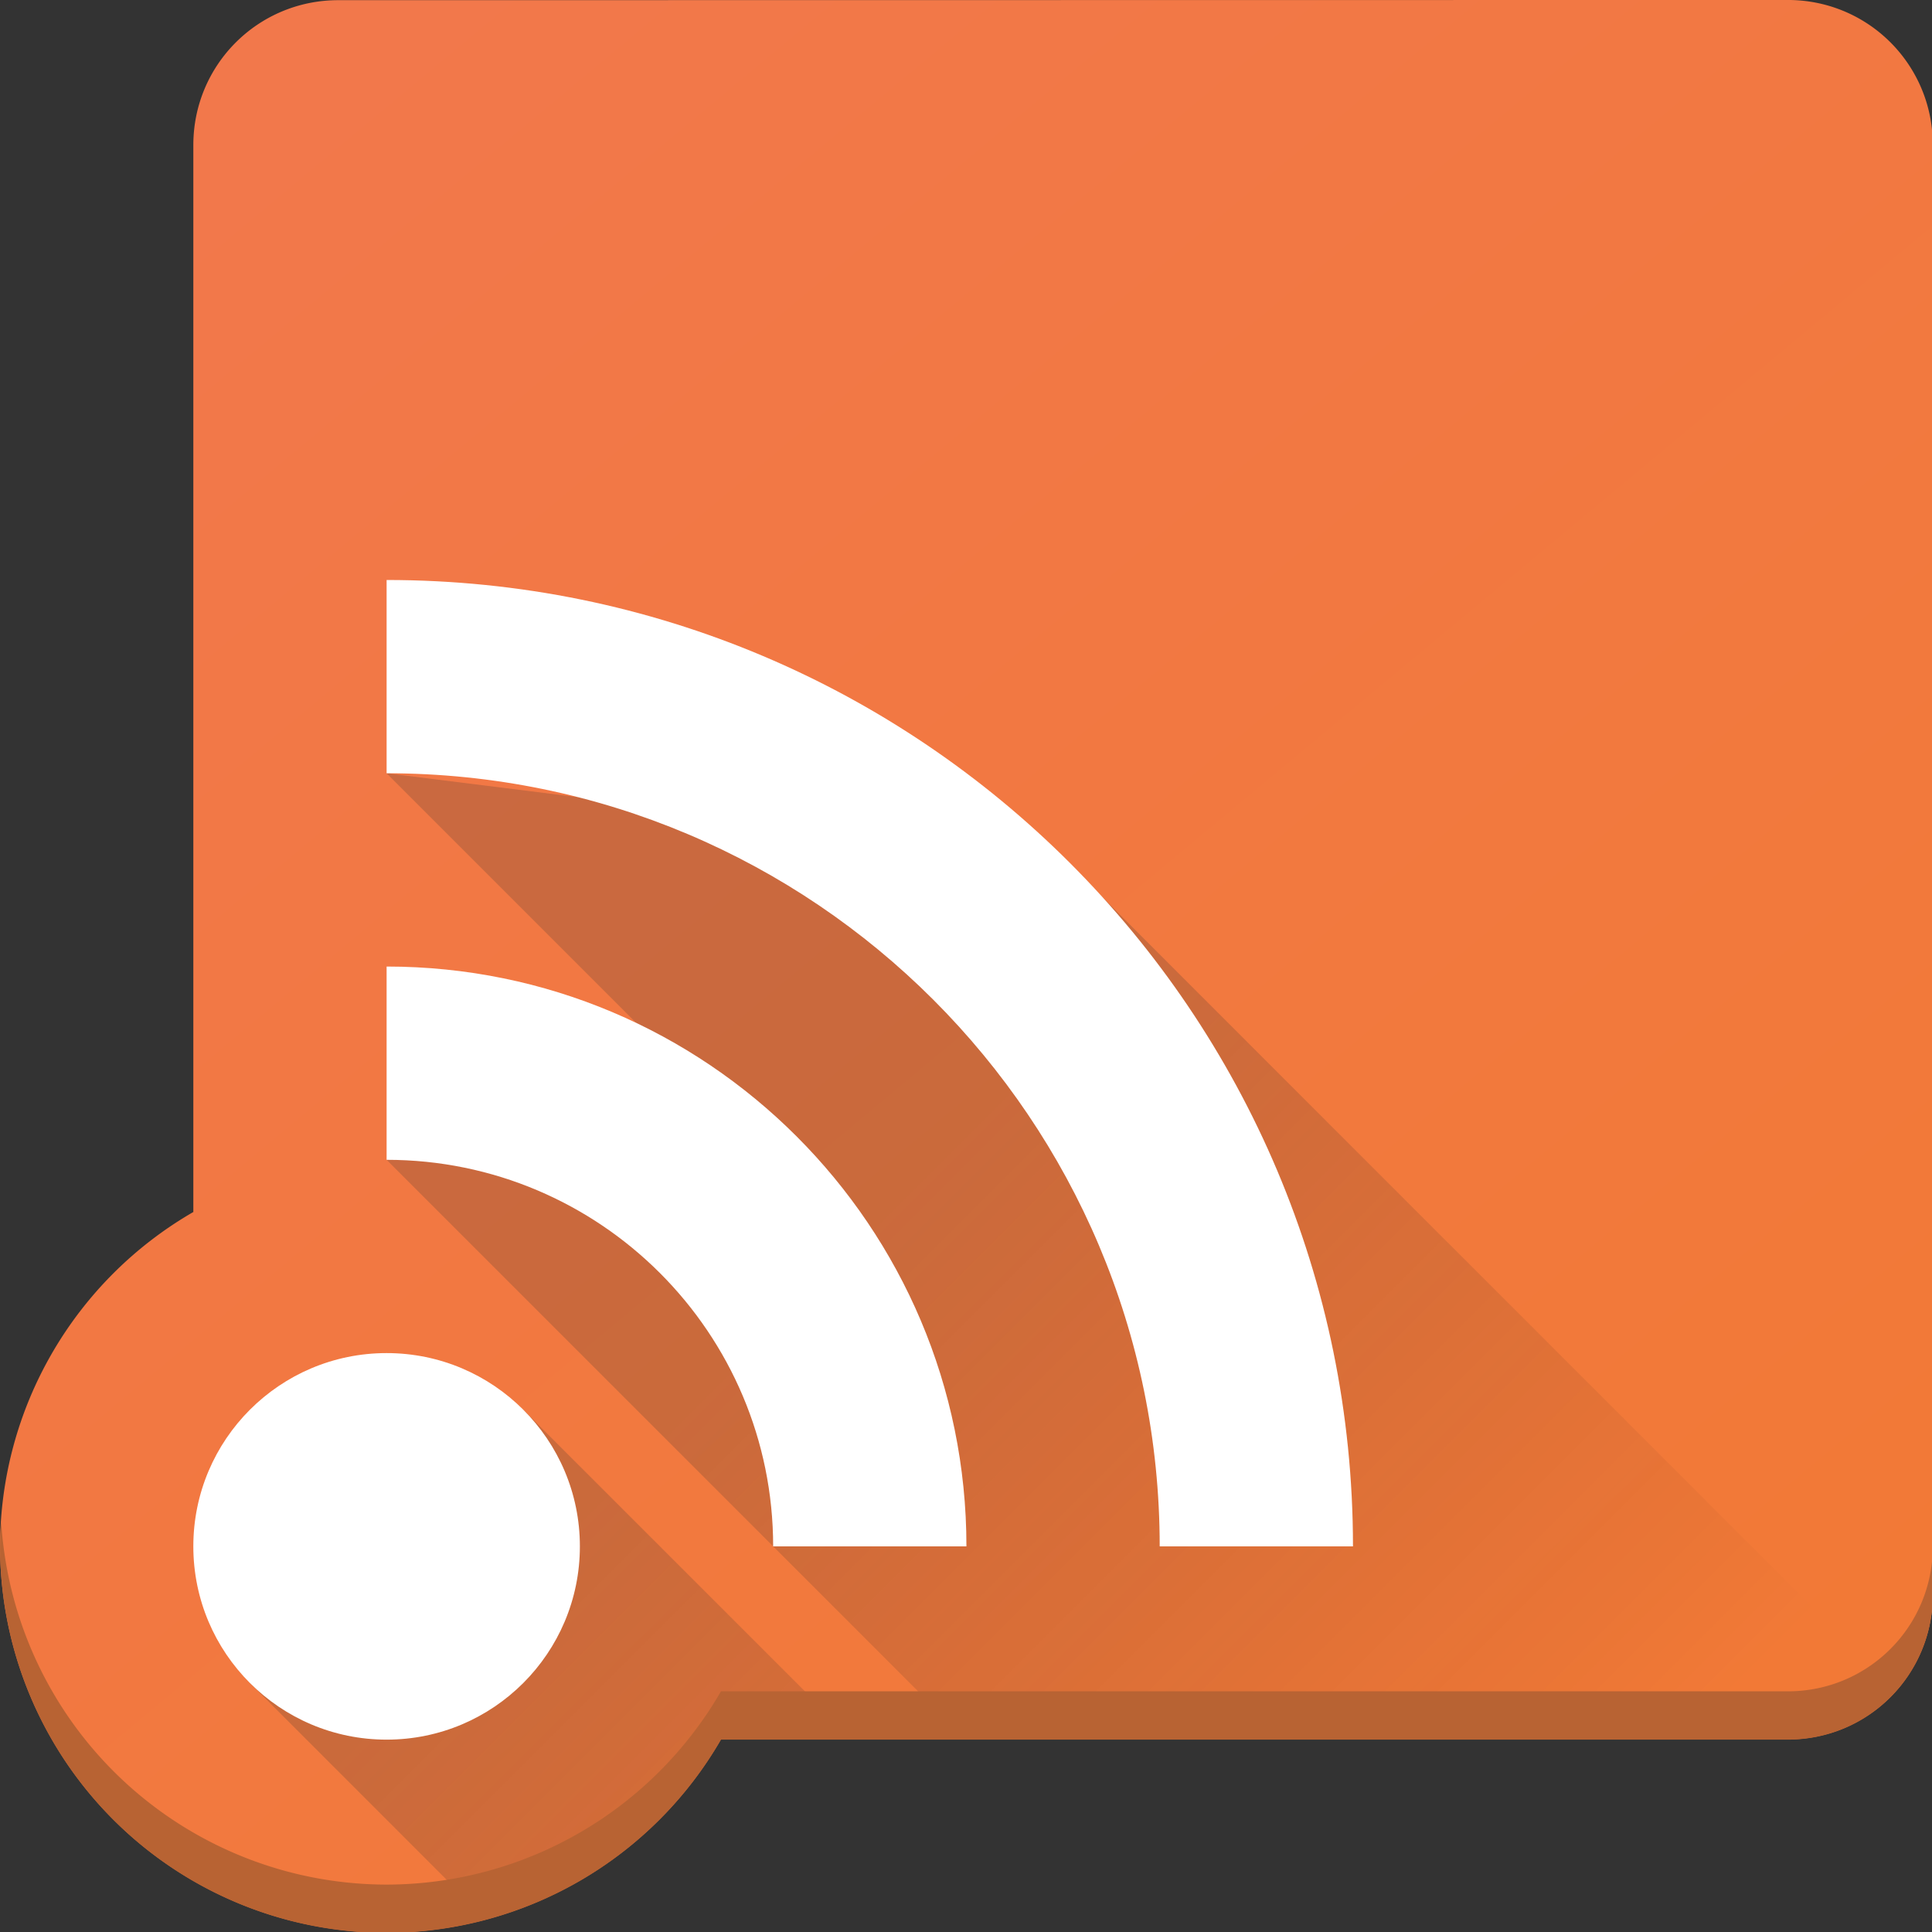 <svg width="128" height="128" version="1.1" viewBox="0 0 33.867 33.867" xmlns="http://www.w3.org/2000/svg"><rect x="0" y="0" width="33.867" height="33.867" fill="#333333" stroke="none"/><defs><linearGradient id="a" x1="43" x2="13" y1="40" y2="4" gradientUnits="userSpaceOnUse"><stop stop-color="#f27935" offset="0"/><stop stop-color="#f2784b" offset="1"/></linearGradient><linearGradient id="b" x1="24.13" x2="38" y1="27.13" y2="41" gradientUnits="userSpaceOnUse"><stop stop-color="#292c2f" offset="0"/><stop stop-opacity="0" offset="1"/></linearGradient></defs><g transform="matrix(.847 0 0 .847 -3.387 -3.385)" stroke-linejoin="round" stroke-width="6"><path d="m11 4c-1.662 0-3 1.338-3 3v22.08a8 8 0 0 0-4 6.916 8 8 0 0 0 8 8 8 8 0 0 0 6.92-4h22.08c1.662 0 3-1.338 3-3v-30c0-1.662-1.338-3-3-3z" fill="url(#a)" style="fill:url(#a)"/><path d="m26 21.75-14-1.75 6 6-6 2 12 12h17c1.662 0 2-1.25 2-1.25zm-11.172 11.422-5.656 5.656 4.889 4.891c2.049-0.547 3.796-1.884 4.859-3.719h2.738z" fill="url(#b)" opacity=".2" style="fill:url(#b)"/><path d="m4.023 35.488a8 8 0 0 0-0.023 0.512 8 8 0 0 0 8 8 8 8 0 0 0 6.92-4h22.08c1.662 0 3-1.338 3-3v-1c0 1.662-1.338 3-3 3h-22.08a8 8 0 0 1-6.92 4 8 8 0 0 1-7.977-7.512" fill="#b86333"/><path d="m12 16v4c8.837 0 16 7.163 16 16h4c0-11.05-8.954-20-20-20m0 8v4c4.418 0 8 3.582 8 8h4c0-6.627-5.373-12-12-12m0 8c-2.209 0-4 1.791-4 4s1.791 4 4 4 4-1.791 4-4-1.791-4-4-4" fill="#fff"/></g></svg>
